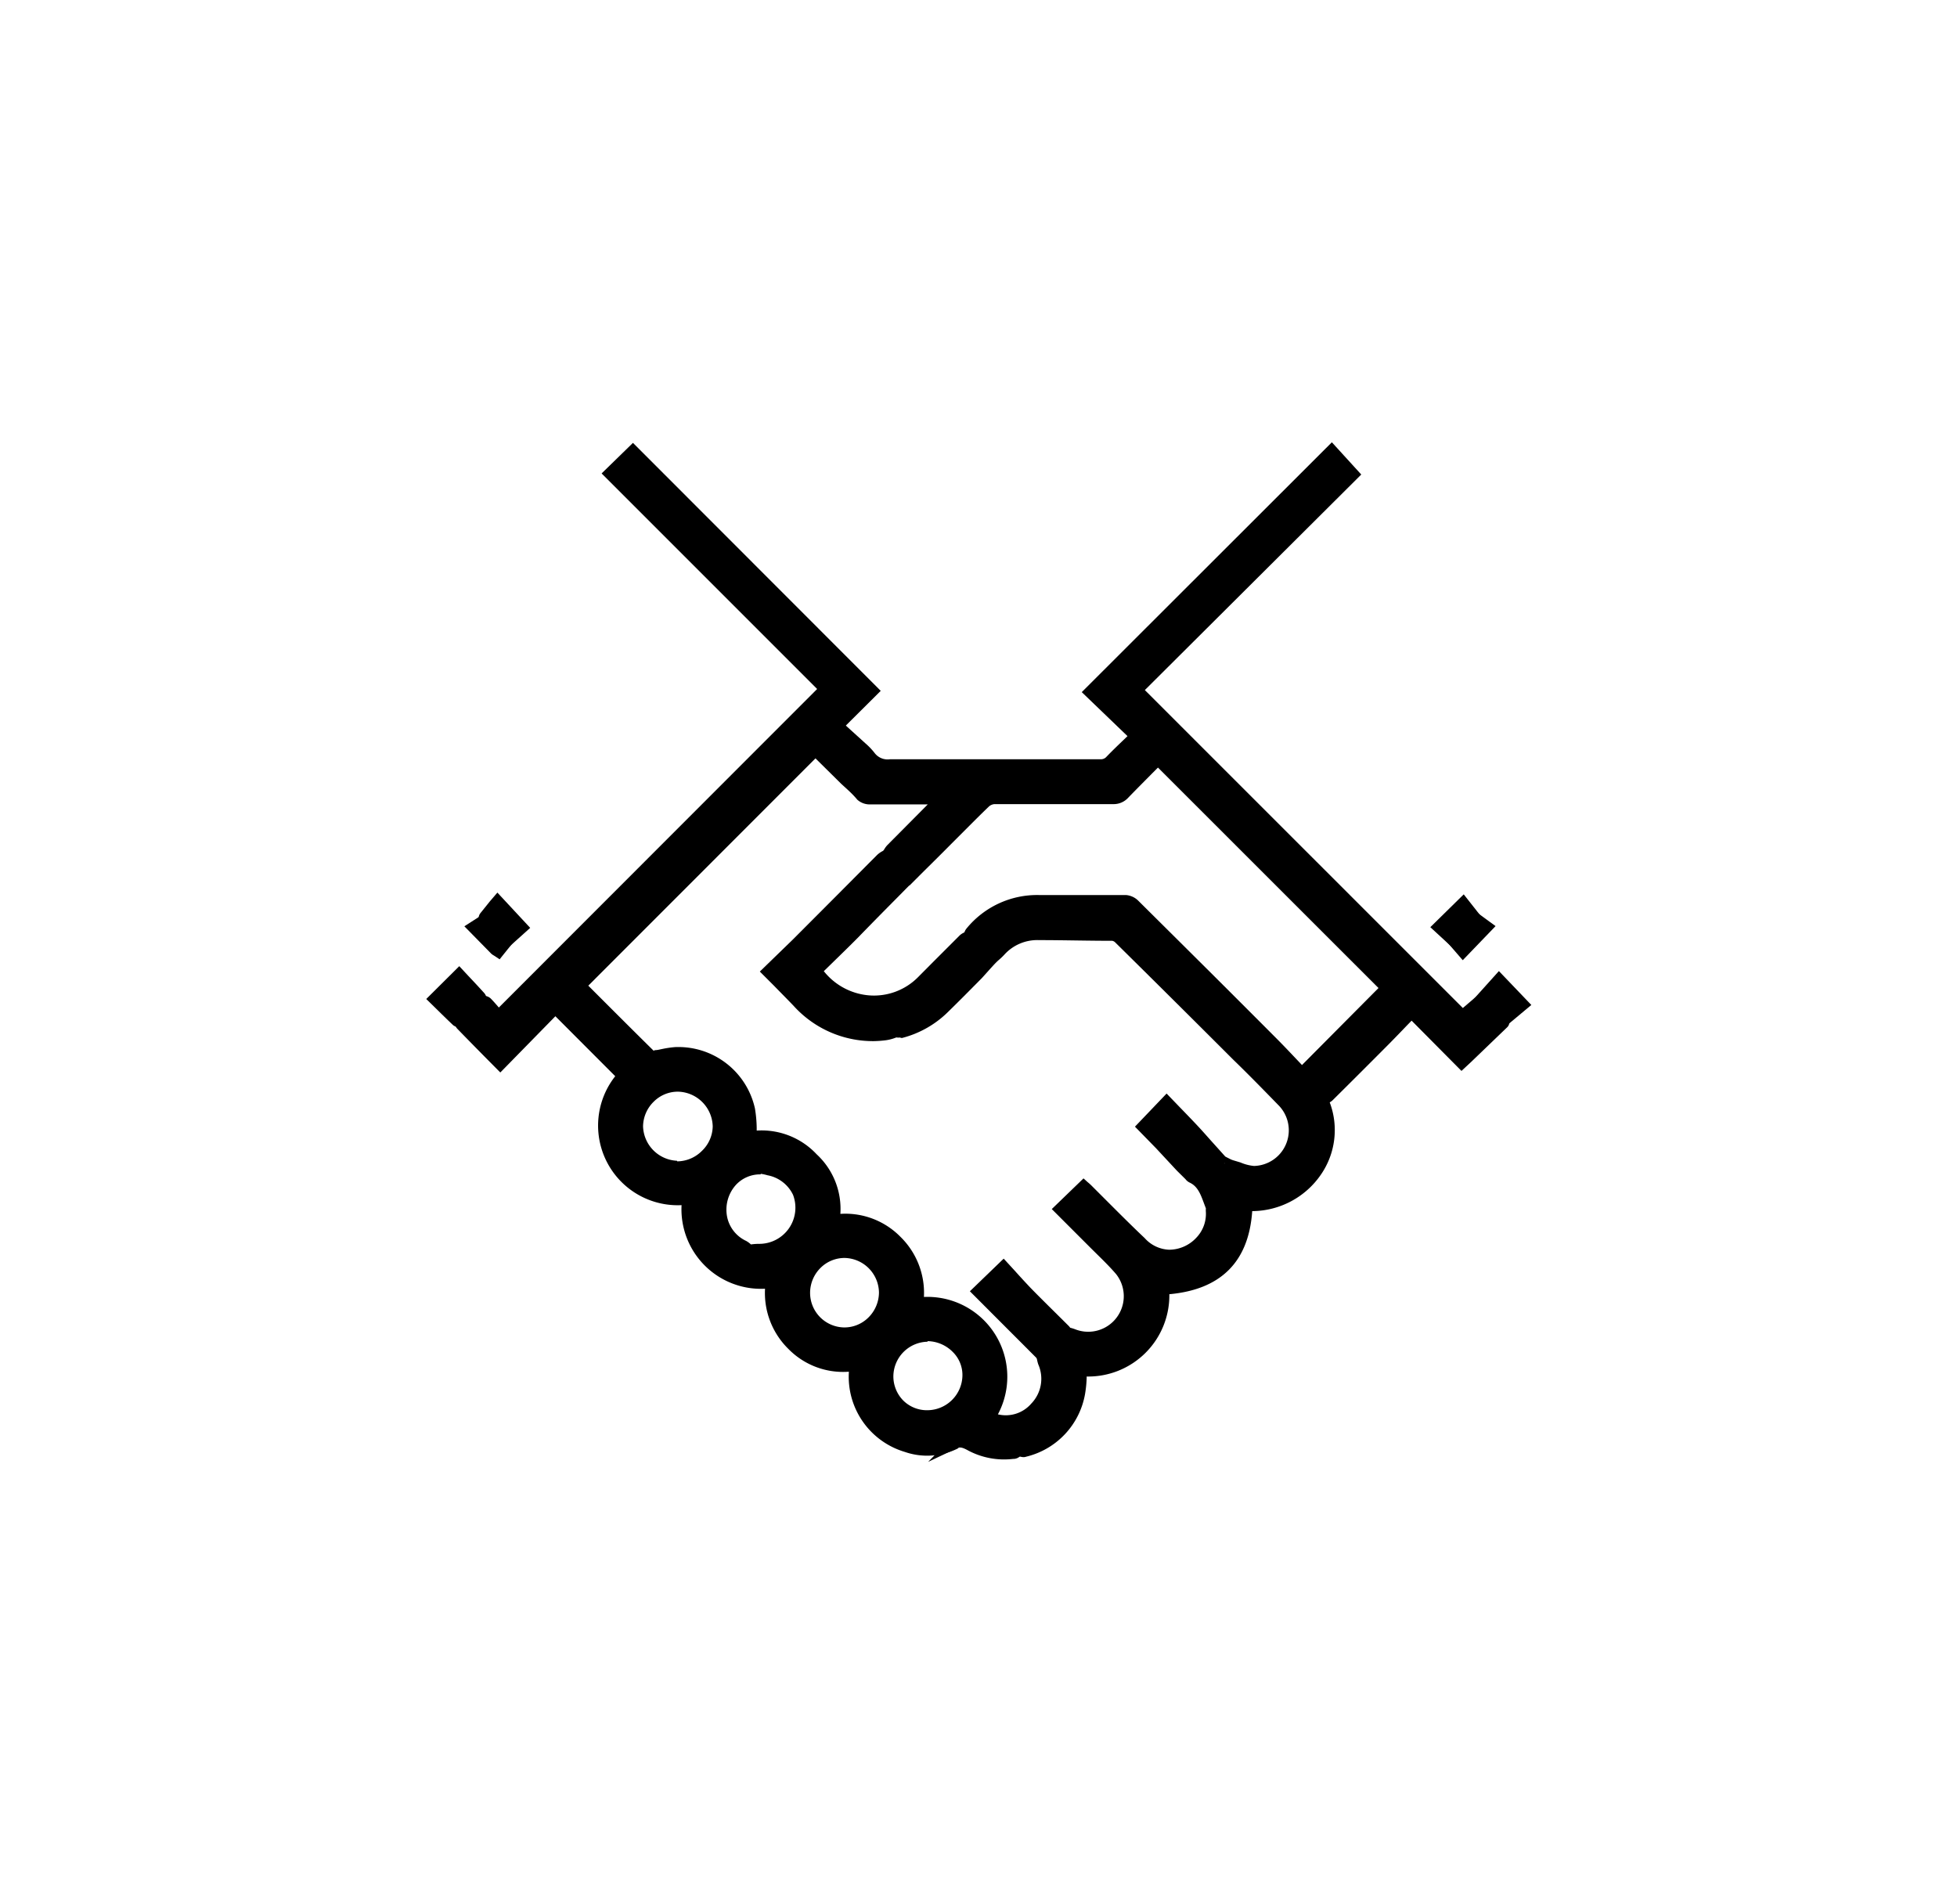 <?xml version="1.0" encoding="UTF-8"?> <svg xmlns="http://www.w3.org/2000/svg" id="Layer_1" data-name="Layer 1" viewBox="0 0 199.76 194.31"><defs></defs><title>Artboard 2 copy 6</title><g id="H0sMgT"><path class="cls-1" d="M97.48,147.26c-3.19,1.68-7.7,0-9.4-3.35a7.37,7.37,0,0,1-.82-4c0-.16,0-.33,0-.57a7.34,7.34,0,0,1-6.37-2.12,7.47,7.47,0,0,1-2.15-6.35,7.4,7.4,0,0,1-6.35-2.13,7.31,7.31,0,0,1-2.17-6.34c-3.39.26-6.1-1-7.7-4s-1.07-6,1.07-8.6l-6.91-6.92-5.62,5.74c-1.38-1.41-2.68-2.72-4-4-.08-.08-.05-.25-.07-.38.67-.66,1.35-1.31,2-2,.18,0,.44,0,.54.1.45.46.85,1,1.23,1.4,11.22-11.23,22.3-22.31,33.43-33.43l-22.05-22L64.56,46,89.05,70.51l-3.58,3.55c.72.67,1.4,1.3,2.07,1.94a10,10,0,0,1,1.22,1.21,2.26,2.26,0,0,0,2,.86q10.72,0,21.46,0a1.36,1.36,0,0,0,1.06-.44c.81-.84,1.66-1.64,2.57-2.53l-4.67-4.48L135.88,46l2.21,2.41L116,70.43l33.27,33.26c.69-.59,1.34-1.14,2-1.7l2.2,2.23c0,.06,0,.15,0,.18l-4.22,4.06-5.11-5.15c-.92,1-1.8,1.89-2.71,2.8-1.92,1.93-3.85,3.86-5.78,5.77a2,2,0,0,1-.65.28A7.74,7.74,0,0,1,127.19,123c-.17,5.46-3,8.25-8.51,8.53a7.7,7.7,0,0,1-8.37,8.34,22.27,22.27,0,0,1-.21,2.26,7.47,7.47,0,0,1-5.54,6c-.23.07-.55-.14-.83-.23-1-1-2.06-2-3.12-3a.73.73,0,0,0-.68-.08C99.09,145.59,98.29,146.43,97.48,147.26Zm2.67-50.44L99,95.61c0-.14,0-.32.09-.42a8.71,8.71,0,0,1,7-3.24c3,0,5.92,0,8.88,0a1.32,1.32,0,0,1,.8.37c1.78,1.74,3.53,3.5,5.29,5.26,2.92,2.91,5.85,5.82,8.76,8.74,1.07,1.07,2.09,2.17,3.11,3.24l8.67-8.72-23.37-23.4c-1.17,1.19-2.34,2.35-3.49,3.55a1.34,1.34,0,0,1-1.06.43q-6.08,0-12.14,0a1.59,1.59,0,0,0-.94.37c-1.34,1.3-2.65,2.65-4,4l-3.75,3.72-2.26-2.27a3.74,3.74,0,0,1,.39-.61c.7-.72,1.41-1.42,2.12-2.13l3-3c-.36,0-.56,0-.77,0-2.19,0-4.38,0-6.57,0a1.3,1.3,0,0,1-.83-.32c-.8-.73-1.55-1.51-2.31-2.28L83.24,76.5l-24,24c2.34,2.34,4.72,4.71,7.11,7.07a.88.88,0,0,0,.62.11c.67-.09,1.33-.27,2-.31a7.39,7.39,0,0,1,7.54,5.78,24.11,24.11,0,0,1,.22,2.76,7.62,7.62,0,0,1,8.44,8.49,7.35,7.35,0,0,1,6.37,2.1,7.53,7.53,0,0,1,2.19,6.35A7.6,7.6,0,0,1,101,144.61a1.76,1.76,0,0,0,.21.13,4.15,4.15,0,0,0,4.5-1.14,4.23,4.23,0,0,0,.84-4.57c-.08-.23-.12-.47-.18-.71L108.7,136a7.24,7.24,0,0,1,.83.24,4.23,4.23,0,0,0,4.83-6.6c-.8-.94-1.71-1.78-2.57-2.65l-3.57-3.61,2.4-2.32c.09.08.22.19.34.31,1.82,1.81,3.62,3.64,5.48,5.41a4.17,4.17,0,0,0,2.9,1.34,4.42,4.42,0,0,0,4.39-4.48,3.88,3.88,0,0,1,.28-1s0-.06,0-.09l-.39.2c-.4-1-.73-2.1-1.83-2.6a1.18,1.18,0,0,1-.32-.31c-1-1-2-2-3-3-.61-.61-1.21-1.23-1.74-1.78.79-.84,1.54-1.62,2.39-2.51,1,1,1.94,2,2.88,3s1.77,2,2.66,3a1.52,1.52,0,0,0,.48.28,3.48,3.48,0,0,0,.69.29,8.65,8.65,0,0,0,2.25.53,4.24,4.24,0,0,0,2.88-7.25q-2.28-2.33-4.58-4.62l-12.09-12a1.15,1.15,0,0,0-.7-.31c-2.49,0-5-.07-7.47-.07a5.13,5.13,0,0,0-3.94,1.64c-.3.32-.65.6-1,.89Zm-23.62,30.8a8.52,8.52,0,0,1,1-.09,4.28,4.28,0,0,0,4.06-5.88,4.19,4.19,0,0,0-7.86,2.8,4,4,0,0,0,2.2,2.67A5.27,5.27,0,0,1,76.53,127.62Zm-7.44-8.55a4.3,4.3,0,0,0,4.23-4.16,4.16,4.16,0,1,0-4.23,4.16Zm21.24,12.8a4.12,4.12,0,1,0-8.23,0,4.13,4.13,0,0,0,4,4.17A4.22,4.22,0,0,0,90.33,131.87Zm4.37,12.64a4.2,4.2,0,0,0,4.18-4.18,4.15,4.15,0,1,0-4.18,4.18Z"></path><path class="cls-1" d="M104.46,148.72a1.8,1.8,0,0,1-.69-.19l-.21-.08-.14,0-.85-.83c-.77-.76-1.55-1.51-2.34-2.24-.6.56-1.17,1.16-1.75,1.75l-.72.71a7,7,0,0,1-5.42.34A8,8,0,0,1,86.65,140a7.82,7.82,0,0,1-6.19-2.34,8,8,0,0,1-2.37-6.13A8.12,8.12,0,0,1,69.57,123a8.13,8.13,0,0,1-6.77-13.16l-6.11-6.12-5.62,5.74-1.18-1.19c-1.11-1.12-2.17-2.2-3.22-3.28a.88.88,0,0,1-.23-.65l0-.31.22-.27,2.25-2.18.29.05h.12a1.06,1.06,0,0,1,.76.27c.3.3.57.62.84.93L83.41,70.32l-22-22,3.2-3.12L89.9,70.51l-3.56,3.54.18.17L88,75.56l.34.31a6.8,6.8,0,0,1,.95,1,1.66,1.66,0,0,0,1.56.62q10.74,0,21.47,0a.75.75,0,0,0,.63-.26c.58-.6,1.18-1.18,1.81-1.78l.33-.32-4.67-4.49,25.53-25.5,3,3.29-22.09,22,32.46,32.45,2-1.71,2.82,2.86-.07.32a.73.73,0,0,1-.21.48l-3.68,3.54-1,.93-5.09-5.13-.43.44c-.62.65-1.24,1.29-1.87,1.93-1.92,1.93-3.84,3.85-5.78,5.77a1.62,1.62,0,0,1-.28.2,8,8,0,0,1-.91,7.39,8.57,8.57,0,0,1-7,3.71c-.36,5.18-3.2,8-8.46,8.48a8.28,8.28,0,0,1-8.44,8.4v.17a12.06,12.06,0,0,1-.16,1.59,8,8,0,0,1-6,6.42A.92.92,0,0,1,104.46,148.72Zm-.41-1.37.19.08.24.09a6.84,6.84,0,0,0,5-5.5,10.63,10.63,0,0,0,.15-1.43c0-.26,0-.51,0-.77l.05-.59.59,0a7.1,7.1,0,0,0,7.73-7.71l0-.6.6,0c5.18-.26,7.78-2.86,7.94-8l0-.61.61,0a7.4,7.4,0,0,0,6.59-3.18,6.83,6.83,0,0,0,.56-6.81l-.25-.56.57-.24.27-.1.2-.07c1.92-1.9,3.85-3.82,5.76-5.75.62-.63,1.24-1.26,1.85-1.91l1.29-1.33,5.12,5.17.12-.12,3.35-3.22-1.45-1.47-2,1.7L115.13,70.43l22.13-22.07-1.4-1.52L112.09,70.6l4.67,4.49-1.22,1.19c-.61.6-1.2,1.17-1.78,1.76a1.92,1.92,0,0,1-1.49.62q-10.72,0-21.46,0a2.87,2.87,0,0,1-2.53-1.1,5.54,5.54,0,0,0-.8-.81l-.36-.33L85.7,75.1l-1.09-1,3.59-3.56L64.55,46.85l-1.48,1.44,22,22L50.8,104.63l-.74-.86c-.25-.29-.51-.6-.79-.9l-1.55,1.5c1,1,2,2,3,3.08l.31.32L56.68,102l7.72,7.74-.34.42c-2.09,2.57-2.42,5.24-1,7.94s3.8,3.92,7.11,3.67l.72-.06-.08.72a6.75,6.75,0,0,0,2,5.84,6.88,6.88,0,0,0,5.86,2l.74-.09-.07.74a6.92,6.92,0,0,0,7.85,7.81l.67-.08v.89c0,.15,0,.28,0,.41A6.82,6.82,0,0,0,92.7,147a5.84,5.84,0,0,0,4.41-.22l.51-.53c.63-.64,1.25-1.28,1.9-1.9a1.1,1.1,0,0,1,1-.16,7,7,0,0,0-6.82-10.69l-.71.06.07-.71a6.88,6.88,0,0,0-2-5.87A6.76,6.76,0,0,0,85.2,125l-.77.09.1-.76a6.5,6.5,0,0,0-2-5.8,6.43,6.43,0,0,0-5.74-2l-.65.11,0-.66c0-.31,0-.62,0-.92a11.09,11.09,0,0,0-.16-1.77A6.82,6.82,0,0,0,69,108a8.24,8.24,0,0,0-1.11.16c-.29,0-.58.11-.87.14a1.33,1.33,0,0,1-1.11-.27c-2-2-4-3.93-5.92-5.88l-1.62-1.62L83.24,75.66l3.48,3.45c.53.53,1.06,1.06,1.61,1.57a.7.7,0,0,0,.42.16c1.59,0,3.17,0,4.76,0h1.81l.48,0,1.66.09-4.68,4.7L91.4,87.06a.86.86,0,0,0-.07.1l1.51,1.52.72-.71c.87-.86,1.74-1.72,2.6-2.59l1.28-1.28c.9-.9,1.79-1.81,2.7-2.69a2.16,2.16,0,0,1,1.36-.54q6.07,0,12.14,0a.73.73,0,0,0,.63-.25c.83-.87,1.68-1.73,2.54-2.58l1.38-1.4,24.22,24.25-9.52,9.58L131.5,109c-.71-.74-1.41-1.49-2.14-2.22q-3.15-3.17-6.32-6.31l-3.61-3.59c-1.37-1.37-2.74-2.74-4.12-4.09a.72.72,0,0,0-.39-.2l-4.43,0-4.45,0a8,8,0,0,0-6.38,2.9L101.18,97l.5-.47a5.68,5.68,0,0,1,4.38-1.84c2.49,0,5,0,7.48.07a1.76,1.76,0,0,1,1.12.49q6,6,12.08,12,2.31,2.3,4.59,4.62a4.6,4.6,0,0,1,1.1,5.15,4.55,4.55,0,0,1-4.4,3.11,5.26,5.26,0,0,1-1.81-.36l-.61-.18a3.79,3.79,0,0,1-.7-.28l.08-.63-.25.54a1.61,1.61,0,0,1-.58-.38l-1.17-1.3c-.49-.56-1-1.12-1.49-1.67-.65-.69-1.31-1.38-2-2.06l-.46-.47L117.5,115l.1.11,1.23,1.25,2.22,2.21.81.81.12.13a4,4,0,0,1,1.93,2.36l.36-.19.38.81-.06.28c0,.12-.08.25-.13.38a1.71,1.71,0,0,0-.13.44,4.7,4.7,0,0,1-1.38,3.55,5,5,0,0,1-3.63,1.56,4.78,4.78,0,0,1-3.3-1.51c-1.31-1.24-2.58-2.52-3.86-3.8l-1.53-1.52-1.56,1.5,3.15,3.17.74.75c.63.61,1.27,1.25,1.86,1.94a4.89,4.89,0,0,1,.19,5.85,4.82,4.82,0,0,1-5.69,1.7,3.19,3.19,0,0,0-.44-.13L107,138.51a2,2,0,0,0,.09.33,4.79,4.79,0,0,1-1,5.17,4.66,4.66,0,0,1-4,1.54l1.21,1.17Zm-3.85-2h0Zm1.66-1a3.43,3.43,0,0,0,3.41-1.1,3.64,3.64,0,0,0,.71-4,4.42,4.42,0,0,1-.14-.55l-.13-.53,2.81-2.85.59.16a4.71,4.71,0,0,1,.64.19,3.63,3.63,0,0,0,4.16-5.65c-.56-.65-1.18-1.27-1.79-1.87l-.76-.75-4-4,3.24-3.13.42.38a4.8,4.8,0,0,1,.36.32l1.63,1.63c1.27,1.27,2.54,2.54,3.84,3.77a3.52,3.52,0,0,0,2.5,1.18,3.81,3.81,0,0,0,2.74-1.2,3.52,3.52,0,0,0,1-2.65,2.22,2.22,0,0,1,0-.37l-.2-.53c-.34-.92-.64-1.72-1.45-2.1a1.13,1.13,0,0,1-.43-.35l-.88-.87L118,117.19l-1.24-1.27-.91-.93,3.23-3.38,1.32,1.37c.67.69,1.34,1.38,2,2.09.51.55,1,1.12,1.51,1.68l1.16,1.29.19.1.2.1a2.22,2.22,0,0,0,.48.2l.67.2A4.62,4.62,0,0,0,128,119a3.64,3.64,0,0,0,2.47-6.23c-1.51-1.55-3-3.08-4.58-4.61q-6-6-12.08-12a.56.56,0,0,0-.29-.14c-2.48,0-5-.07-7.46-.07a4.53,4.53,0,0,0-3.5,1.44,6.4,6.4,0,0,1-.71.67l-.73.65L98.34,95.8l.06-.31a1.1,1.1,0,0,1,.23-.69,9.3,9.3,0,0,1,7.43-3.45l4.43,0c1.48,0,3,0,4.44,0a2,2,0,0,1,1.22.54l4.13,4.1,3.61,3.59q3.17,3.16,6.32,6.32c.73.73,1.45,1.49,2.16,2.24l.53.56,7.81-7.86L118.2,78.34l-.54.54c-.85.86-1.7,1.71-2.53,2.57a2,2,0,0,1-1.5.62q-6.06,0-12.12,0a1,1,0,0,0-.53.21c-.91.87-1.8,1.77-2.69,2.66L97,86.23c-.86.87-1.73,1.73-2.6,2.59l-1.57,1.56-3-3,.36-.57a2.48,2.48,0,0,1,.37-.54l1.4-1.41,2.74-2.76H93.51c-1.59,0-3.18,0-4.77,0a1.89,1.89,0,0,1-1.23-.48C87,81,86.41,80.5,85.87,80l-2.63-2.6-23.19,23.2.77.77c2,2,3.91,3.91,5.89,5.86,0,0,.05,0,.14-.05.27,0,.53-.08.8-.13a10.59,10.59,0,0,1,1.24-.18,8,8,0,0,1,8.17,6.26,13,13,0,0,1,.18,2c0,.08,0,.17,0,.26a7.69,7.69,0,0,1,6.12,2.42,7.59,7.59,0,0,1,2.42,6.08,7.88,7.88,0,0,1,6.13,2.34,8,8,0,0,1,2.4,6.14,8.15,8.15,0,0,1,7.54,12Zm-7.18.82a4.72,4.72,0,0,1,0-9.43,4.86,4.86,0,0,1,3.46,1.42,4.48,4.48,0,0,1,1.36,3.23,4.8,4.8,0,0,1-4.77,4.78h0Zm0-8.23h0a3.56,3.56,0,0,0-3.49,3.53,3.51,3.51,0,0,0,1,2.46,3.42,3.42,0,0,0,2.47,1h0a3.6,3.6,0,0,0,3.58-3.58,3.3,3.3,0,0,0-1-2.38A3.7,3.7,0,0,0,94.68,136.88Zm-8.48-.24h-.08a4.76,4.76,0,0,1,.13-9.51,4.8,4.8,0,0,1,4.68,4.75h0a4.77,4.77,0,0,1-1.45,3.39A4.64,4.64,0,0,1,86.2,136.64Zm0-8.31a3.47,3.47,0,0,0-2.43,1,3.59,3.59,0,0,0-1.08,2.53,3.53,3.53,0,0,0,3.44,3.56,3.47,3.47,0,0,0,2.5-1,3.62,3.62,0,0,0,1.09-2.55h0a3.58,3.58,0,0,0-3.49-3.54Zm-9.87-.09-.19-.15-.28-.24a2.12,2.12,0,0,0-.25-.2,4.56,4.56,0,0,1-2.51-3.05A5,5,0,0,1,74.27,120a4.7,4.7,0,0,1,4.34-1.36,4.79,4.79,0,0,1,3.49,2.72,4.73,4.73,0,0,1-.33,4.36,4.66,4.66,0,0,1-4.29,2.37,4.39,4.39,0,0,0-.67.06Zm1.31-8.44a3.36,3.36,0,0,0-2.51,1.06,3.78,3.78,0,0,0-.87,3.45,3.48,3.48,0,0,0,1.9,2.28,2.37,2.37,0,0,1,.49.36l0,0a6.18,6.18,0,0,1,.78-.06,3.69,3.69,0,0,0,3.52-5,3.62,3.62,0,0,0-2.61-2A4.93,4.93,0,0,0,77.65,119.8Zm-8.51-.13h-.06a4.86,4.86,0,0,1-4.67-4.78,4.76,4.76,0,0,1,1.48-3.38,4.69,4.69,0,0,1,3.35-1.35,4.85,4.85,0,0,1,4.68,4.75,4.75,4.75,0,0,1-1.45,3.34A4.83,4.83,0,0,1,69.14,119.67Zm0-1.2a3.59,3.59,0,0,0,2.52-1.07,3.54,3.54,0,0,0,1.1-2.49,3.63,3.63,0,0,0-3.5-3.55,3.46,3.46,0,0,0-2.5,1,3.58,3.58,0,0,0-1.11,2.54A3.63,3.63,0,0,0,69.1,118.47Z"></path><path class="cls-1" d="M49.06,102.25c-.68.65-1.36,1.3-2,2-.13,0-.3,0-.38-.07-.77-.72-1.52-1.47-2.29-2.22l2.51-2.49c.7.76,1.44,1.52,2.14,2.31C49.1,101.84,49,102.07,49.06,102.25Z"></path><path class="cls-1" d="M47.23,104.84l-.29,0a1,1,0,0,1-.7-.22c-.6-.57-1.19-1.15-1.79-1.74l-.94-.92,3.37-3.35.93,1c.55.58,1.11,1.18,1.65,1.78a1,1,0,0,1,.2.76l0,.28-.21.3Zm-2-2.92.07.07c.53.51,1.05,1,1.58,1.53L48.44,102c-.5-.56-1-1.1-1.51-1.63l-.08-.09Z"></path><path class="cls-1" d="M97.48,147.26c.81-.83,1.61-1.67,2.45-2.47a.73.73,0,0,1,.68.08c1.06,1,2.09,2,3.12,3,.22.41-.08.42-.35.44a7.36,7.36,0,0,1-4.18-.77A1.79,1.79,0,0,0,97.48,147.26Z"></path><path class="cls-1" d="M94.74,149.2l2.88-2.95c.63-.64,1.25-1.28,1.9-1.9a1.26,1.26,0,0,1,1.5.08c.81.75,1.6,1.52,2.39,2.29l.85.87a.88.88,0,0,1,0,.88,1,1,0,0,1-.85.43,7.82,7.82,0,0,1-4.55-.84c-.58-.32-.85-.4-1.18-.25Zm4.12-2.5a6.19,6.19,0,0,1,.63.31,6.31,6.31,0,0,0,3.24.73l-.16-.16c-.77-.76-1.55-1.51-2.34-2.24C99.76,145.78,99.31,146.24,98.86,146.7Zm1.34-1.39h0Z"></path><path class="cls-1" d="M153.43,104.22l-2.2-2.23c.58-.65,1.15-1.31,1.74-2l2.42,2.53Z"></path><path class="cls-1" d="M153.4,105l-3-3L153,99.11l3.31,3.46ZM152.05,102l1.41,1.43,1.06-.91-1.53-1.6Z"></path><path class="cls-1" d="M49.48,93.92c0-.11,0-.26,0-.33.41-.51.84-1,1.3-1.55l2.47,2.65c-.48.43-1,.91-1.6,1.4Z"></path><path class="cls-1" d="M51.66,96.91l-2.8-2.76,0-.27a.9.9,0,0,1,.16-.66L50,92l.77-.9,3.35,3.6Zm-1.5-3.17,1.55,1.53.71-.62-1.59-1.71Z"></path><path class="cls-1" d="M148.4,96l-1.57-1.42,2.49-2.44,1.3,1.61Z"></path><path class="cls-1" d="M148.42,96.86,146,94.63l3.41-3.35,2,2.54Zm-.71-2.27.66.61,1.45-1.46-.55-.68Z"></path><path class="cls-1" d="M148.4,96l2.22-2.25,1.11.81-2.4,2.52Z"></path><path class="cls-1" d="M149.31,98l-1.73-2,3-3,2.08,1.52Zm-.1-1.94.14.16,1.48-1.55-.15-.1Z"></path><path class="cls-1" d="M49.48,93.92l2.2,2.17-.82,1a2.69,2.69,0,0,1-.32-.22l-2.19-2.24Z"></path><path class="cls-1" d="M51,97.91l-.59-.39a1.23,1.23,0,0,1-.29-.21L47.4,94.54l2.16-1.39,2.93,2.9Zm-1.7-3.16,1.48,1.52.1-.13L49.4,94.68Z"></path><path class="cls-1" d="M92.84,89.53c-1.91,1.93-3.81,3.87-5.73,5.79-1.28,1.28-2.58,2.53-3.85,3.77a7,7,0,0,0,10.82,1.11c1.43-1.42,2.85-2.86,4.29-4.28a2.25,2.25,0,0,1,.62-.31l1.16,1.21c-.3.29-.62.57-.92.87l-7.63,7.55a8,8,0,0,1-1.33.37,10.34,10.34,0,0,1-8.82-3.38c-1-1-2-2-3-3.07,1-1,2-1.89,2.93-2.84,2.87-2.87,5.72-5.76,8.59-8.62a3.61,3.61,0,0,1,.66-.44Z"></path><path class="cls-1" d="M89.18,106.26A10.92,10.92,0,0,1,81,102.65c-.66-.69-1.33-1.36-2-2.05l-1.44-1.44,1.37-1.33,2-1.94,4.17-4.18,4.42-4.44a2.43,2.43,0,0,1,.56-.4l.6-.38,3,3-2.11,2.14c-1.35,1.36-2.69,2.72-4,4.07-.88.89-1.78,1.76-2.67,2.63l-.81.79a6.58,6.58,0,0,0,4.51,2.46,6.33,6.33,0,0,0,5.1-1.84l1.54-1.55,2.74-2.74a1.74,1.74,0,0,1,.63-.35l.16-.07.39-.18,1.89,2-.74.69-.61.58-7.74,7.66-.15,0-.39.13a4.36,4.36,0,0,1-1,.26A11.22,11.22,0,0,1,89.18,106.26Zm-9.92-7.09.57.58c.72.7,1.4,1.37,2.06,2.07A9.69,9.69,0,0,0,90.22,105a3.07,3.07,0,0,0,.77-.21l.3-.09,7.52-7.45.49-.46-.46-.48-.06,0-2.73,2.73-1.54,1.55a7.55,7.55,0,0,1-6.06,2.18,7.74,7.74,0,0,1-5.69-3.38L82.48,99,84,97.51c.89-.86,1.78-1.73,2.66-2.61q2-2,4-4.07L92,89.53,90.48,88l-.13.1-4.42,4.43q-2.09,2.1-4.18,4.19c-.65.66-1.32,1.3-2,2Z"></path><path class="cls-1" d="M106.37,138.32l-1.05-1-5.51-5.48,2.58-2.48c.75.82,1.53,1.71,2.35,2.55,1.29,1.32,2.61,2.61,3.91,3.92,0,0,0,.11,0,.17Z"></path><path class="cls-1" d="M106.37,139.17,99,131.79l3.45-3.33,1.12,1.22c.53.59,1.08,1.19,1.64,1.78.83.85,1.68,1.69,2.52,2.52l1.39,1.38a.78.78,0,0,1,.2.46l.09.33Zm-5.7-7.37,5.7,5.67,1.55-1.57-1.07-1.06c-.85-.85-1.7-1.69-2.53-2.55-.58-.59-1.14-1.2-1.68-1.8l-.28-.31Z"></path><path class="cls-1" d="M91.6,105.24l7.63-7.55c.3-.3.62-.58.92-.87l1,1c-.42.47-.83.94-1.27,1.39-1.16,1.18-2.31,2.35-3.5,3.51a9.74,9.74,0,0,1-4.46,2.55A1.2,1.2,0,0,1,91.6,105.24Z"></path><path class="cls-1" d="M91.86,105.89a1.18,1.18,0,0,1-.31,0l-1-.27.65-.76,7.63-7.55.64-.61.72-.67,1.8,1.84-.77.85c-.3.33-.59.66-.9,1l-.09.1c-1.13,1.14-2.26,2.29-3.42,3.42a10.34,10.34,0,0,1-4.74,2.7A.63.63,0,0,1,91.86,105.89Zm8.27-8.23-.47.45-5.86,5.8A9.79,9.79,0,0,0,96,102.29c1.15-1.11,2.28-2.25,3.4-3.4l.1-.09c.29-.3.57-.62.85-.93l0,0Z"></path></g></svg> 